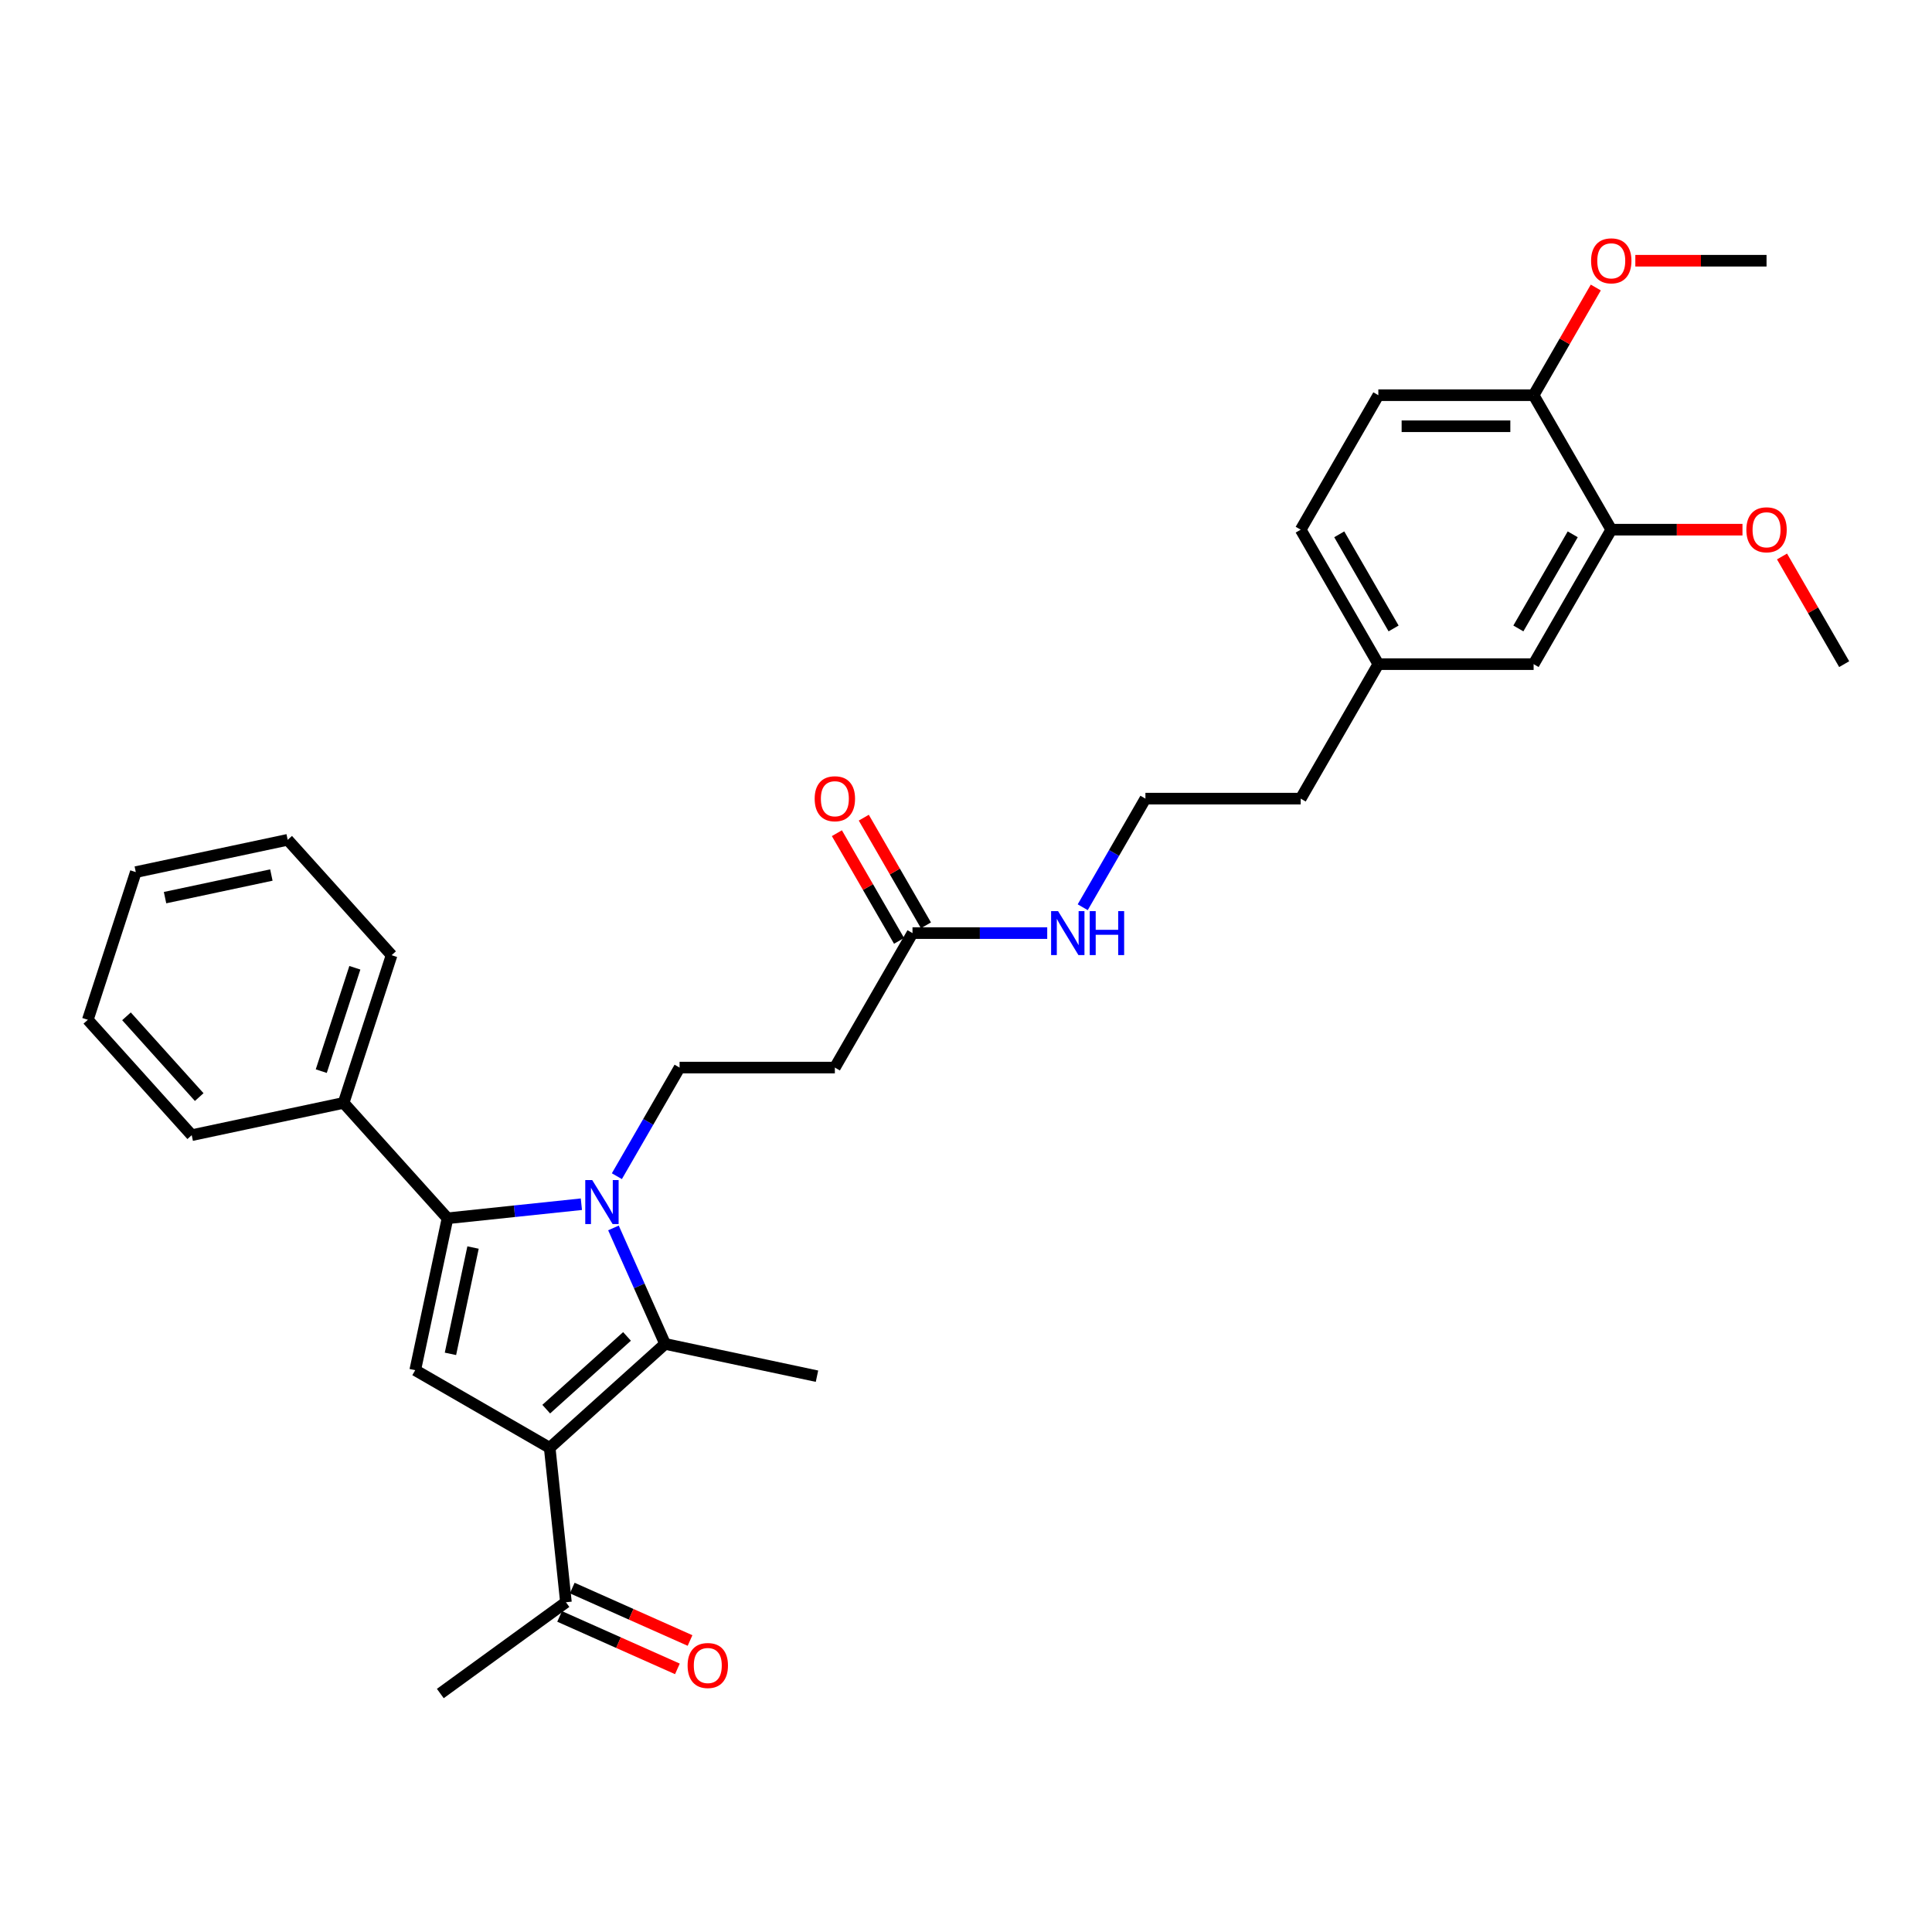 <?xml version='1.0' encoding='iso-8859-1'?>
<svg version='1.1' baseProfile='full'
              xmlns='http://www.w3.org/2000/svg'
                      xmlns:rdkit='http://www.rdkit.org/xml'
                      xmlns:xlink='http://www.w3.org/1999/xlink'
                  xml:space='preserve'
width='1000px' height='1000px' viewBox='0 0 1000 1000'>
<!-- END OF HEADER -->
<rect style='opacity:1.0;fill:#FFFFFF;stroke:none' width='1000' height='1000' x='0' y='0'> </rect>
<path class='bond-1' d='M 300.922,623.301 L 266.276,626.942' style='fill:none;fill-rule:evenodd;stroke:#0000FF;stroke-width:6px;stroke-linecap:butt;stroke-linejoin:miter;stroke-opacity:1' />
<path class='bond-1' d='M 266.276,626.942 L 231.631,630.584' style='fill:none;fill-rule:evenodd;stroke:#000000;stroke-width:6px;stroke-linecap:butt;stroke-linejoin:miter;stroke-opacity:1' />
<path class='bond-2' d='M 317.525,635.573 L 330.889,665.59' style='fill:none;fill-rule:evenodd;stroke:#0000FF;stroke-width:6px;stroke-linecap:butt;stroke-linejoin:miter;stroke-opacity:1' />
<path class='bond-2' d='M 330.889,665.59 L 344.254,695.607' style='fill:none;fill-rule:evenodd;stroke:#000000;stroke-width:6px;stroke-linecap:butt;stroke-linejoin:miter;stroke-opacity:1' />
<path class='bond-4' d='M 319.294,608.792 L 335.522,580.685' style='fill:none;fill-rule:evenodd;stroke:#0000FF;stroke-width:6px;stroke-linecap:butt;stroke-linejoin:miter;stroke-opacity:1' />
<path class='bond-4' d='M 335.522,580.685 L 351.75,552.578' style='fill:none;fill-rule:evenodd;stroke:#000000;stroke-width:6px;stroke-linecap:butt;stroke-linejoin:miter;stroke-opacity:1' />
<path class='bond-0' d='M 284.525,749.387 L 344.254,695.607' style='fill:none;fill-rule:evenodd;stroke:#000000;stroke-width:6px;stroke-linecap:butt;stroke-linejoin:miter;stroke-opacity:1' />
<path class='bond-0' d='M 282.728,729.374 L 324.539,691.728' style='fill:none;fill-rule:evenodd;stroke:#000000;stroke-width:6px;stroke-linecap:butt;stroke-linejoin:miter;stroke-opacity:1' />
<path class='bond-5' d='M 284.525,749.387 L 292.926,829.319' style='fill:none;fill-rule:evenodd;stroke:#000000;stroke-width:6px;stroke-linecap:butt;stroke-linejoin:miter;stroke-opacity:1' />
<path class='bond-31' d='M 284.525,749.387 L 214.92,709.2' style='fill:none;fill-rule:evenodd;stroke:#000000;stroke-width:6px;stroke-linecap:butt;stroke-linejoin:miter;stroke-opacity:1' />
<path class='bond-3' d='M 231.631,630.584 L 214.92,709.2' style='fill:none;fill-rule:evenodd;stroke:#000000;stroke-width:6px;stroke-linecap:butt;stroke-linejoin:miter;stroke-opacity:1' />
<path class='bond-3' d='M 244.847,645.718 L 233.15,700.75' style='fill:none;fill-rule:evenodd;stroke:#000000;stroke-width:6px;stroke-linecap:butt;stroke-linejoin:miter;stroke-opacity:1' />
<path class='bond-9' d='M 231.631,630.584 L 177.851,570.855' style='fill:none;fill-rule:evenodd;stroke:#000000;stroke-width:6px;stroke-linecap:butt;stroke-linejoin:miter;stroke-opacity:1' />
<path class='bond-16' d='M 344.254,695.607 L 422.87,712.317' style='fill:none;fill-rule:evenodd;stroke:#000000;stroke-width:6px;stroke-linecap:butt;stroke-linejoin:miter;stroke-opacity:1' />
<path class='bond-6' d='M 351.75,552.578 L 432.122,552.578' style='fill:none;fill-rule:evenodd;stroke:#000000;stroke-width:6px;stroke-linecap:butt;stroke-linejoin:miter;stroke-opacity:1' />
<path class='bond-13' d='M 289.657,836.661 L 320.141,850.233' style='fill:none;fill-rule:evenodd;stroke:#000000;stroke-width:6px;stroke-linecap:butt;stroke-linejoin:miter;stroke-opacity:1' />
<path class='bond-13' d='M 320.141,850.233 L 350.624,863.805' style='fill:none;fill-rule:evenodd;stroke:#FF0000;stroke-width:6px;stroke-linecap:butt;stroke-linejoin:miter;stroke-opacity:1' />
<path class='bond-13' d='M 296.195,821.977 L 326.679,835.549' style='fill:none;fill-rule:evenodd;stroke:#000000;stroke-width:6px;stroke-linecap:butt;stroke-linejoin:miter;stroke-opacity:1' />
<path class='bond-13' d='M 326.679,835.549 L 357.162,849.121' style='fill:none;fill-rule:evenodd;stroke:#FF0000;stroke-width:6px;stroke-linecap:butt;stroke-linejoin:miter;stroke-opacity:1' />
<path class='bond-22' d='M 292.926,829.319 L 227.903,876.561' style='fill:none;fill-rule:evenodd;stroke:#000000;stroke-width:6px;stroke-linecap:butt;stroke-linejoin:miter;stroke-opacity:1' />
<path class='bond-7' d='M 432.122,552.578 L 472.309,482.973' style='fill:none;fill-rule:evenodd;stroke:#000000;stroke-width:6px;stroke-linecap:butt;stroke-linejoin:miter;stroke-opacity:1' />
<path class='bond-12' d='M 479.269,478.954 L 463.181,451.088' style='fill:none;fill-rule:evenodd;stroke:#000000;stroke-width:6px;stroke-linecap:butt;stroke-linejoin:miter;stroke-opacity:1' />
<path class='bond-12' d='M 463.181,451.088 L 447.092,423.222' style='fill:none;fill-rule:evenodd;stroke:#FF0000;stroke-width:6px;stroke-linecap:butt;stroke-linejoin:miter;stroke-opacity:1' />
<path class='bond-12' d='M 465.348,486.991 L 449.26,459.125' style='fill:none;fill-rule:evenodd;stroke:#000000;stroke-width:6px;stroke-linecap:butt;stroke-linejoin:miter;stroke-opacity:1' />
<path class='bond-12' d='M 449.26,459.125 L 433.171,431.259' style='fill:none;fill-rule:evenodd;stroke:#FF0000;stroke-width:6px;stroke-linecap:butt;stroke-linejoin:miter;stroke-opacity:1' />
<path class='bond-14' d='M 472.309,482.973 L 507.175,482.973' style='fill:none;fill-rule:evenodd;stroke:#000000;stroke-width:6px;stroke-linecap:butt;stroke-linejoin:miter;stroke-opacity:1' />
<path class='bond-14' d='M 507.175,482.973 L 542.04,482.973' style='fill:none;fill-rule:evenodd;stroke:#0000FF;stroke-width:6px;stroke-linecap:butt;stroke-linejoin:miter;stroke-opacity:1' />
<path class='bond-8' d='M 833.986,274.158 L 793.8,343.763' style='fill:none;fill-rule:evenodd;stroke:#000000;stroke-width:6px;stroke-linecap:butt;stroke-linejoin:miter;stroke-opacity:1' />
<path class='bond-8' d='M 814.037,276.562 L 785.907,325.285' style='fill:none;fill-rule:evenodd;stroke:#000000;stroke-width:6px;stroke-linecap:butt;stroke-linejoin:miter;stroke-opacity:1' />
<path class='bond-19' d='M 833.986,274.158 L 867.944,274.158' style='fill:none;fill-rule:evenodd;stroke:#000000;stroke-width:6px;stroke-linecap:butt;stroke-linejoin:miter;stroke-opacity:1' />
<path class='bond-19' d='M 867.944,274.158 L 901.901,274.158' style='fill:none;fill-rule:evenodd;stroke:#FF0000;stroke-width:6px;stroke-linecap:butt;stroke-linejoin:miter;stroke-opacity:1' />
<path class='bond-33' d='M 833.986,274.158 L 793.8,204.553' style='fill:none;fill-rule:evenodd;stroke:#000000;stroke-width:6px;stroke-linecap:butt;stroke-linejoin:miter;stroke-opacity:1' />
<path class='bond-24' d='M 177.851,570.855 L 202.687,494.416' style='fill:none;fill-rule:evenodd;stroke:#000000;stroke-width:6px;stroke-linecap:butt;stroke-linejoin:miter;stroke-opacity:1' />
<path class='bond-24' d='M 166.289,554.422 L 183.674,500.915' style='fill:none;fill-rule:evenodd;stroke:#000000;stroke-width:6px;stroke-linecap:butt;stroke-linejoin:miter;stroke-opacity:1' />
<path class='bond-25' d='M 177.851,570.855 L 99.234,587.566' style='fill:none;fill-rule:evenodd;stroke:#000000;stroke-width:6px;stroke-linecap:butt;stroke-linejoin:miter;stroke-opacity:1' />
<path class='bond-10' d='M 793.8,204.553 L 713.427,204.553' style='fill:none;fill-rule:evenodd;stroke:#000000;stroke-width:6px;stroke-linecap:butt;stroke-linejoin:miter;stroke-opacity:1' />
<path class='bond-10' d='M 781.744,220.628 L 725.483,220.628' style='fill:none;fill-rule:evenodd;stroke:#000000;stroke-width:6px;stroke-linecap:butt;stroke-linejoin:miter;stroke-opacity:1' />
<path class='bond-20' d='M 793.8,204.553 L 809.888,176.687' style='fill:none;fill-rule:evenodd;stroke:#000000;stroke-width:6px;stroke-linecap:butt;stroke-linejoin:miter;stroke-opacity:1' />
<path class='bond-20' d='M 809.888,176.687 L 825.977,148.821' style='fill:none;fill-rule:evenodd;stroke:#FF0000;stroke-width:6px;stroke-linecap:butt;stroke-linejoin:miter;stroke-opacity:1' />
<path class='bond-11' d='M 793.8,343.763 L 713.427,343.763' style='fill:none;fill-rule:evenodd;stroke:#000000;stroke-width:6px;stroke-linecap:butt;stroke-linejoin:miter;stroke-opacity:1' />
<path class='bond-21' d='M 560.412,469.583 L 576.64,441.475' style='fill:none;fill-rule:evenodd;stroke:#0000FF;stroke-width:6px;stroke-linecap:butt;stroke-linejoin:miter;stroke-opacity:1' />
<path class='bond-21' d='M 576.64,441.475 L 592.868,413.368' style='fill:none;fill-rule:evenodd;stroke:#000000;stroke-width:6px;stroke-linecap:butt;stroke-linejoin:miter;stroke-opacity:1' />
<path class='bond-15' d='M 713.427,204.553 L 673.241,274.158' style='fill:none;fill-rule:evenodd;stroke:#000000;stroke-width:6px;stroke-linecap:butt;stroke-linejoin:miter;stroke-opacity:1' />
<path class='bond-17' d='M 713.427,343.763 L 673.241,413.368' style='fill:none;fill-rule:evenodd;stroke:#000000;stroke-width:6px;stroke-linecap:butt;stroke-linejoin:miter;stroke-opacity:1' />
<path class='bond-18' d='M 713.427,343.763 L 673.241,274.158' style='fill:none;fill-rule:evenodd;stroke:#000000;stroke-width:6px;stroke-linecap:butt;stroke-linejoin:miter;stroke-opacity:1' />
<path class='bond-18' d='M 721.32,325.285 L 693.19,276.562' style='fill:none;fill-rule:evenodd;stroke:#000000;stroke-width:6px;stroke-linecap:butt;stroke-linejoin:miter;stroke-opacity:1' />
<path class='bond-26' d='M 922.368,288.03 L 938.457,315.897' style='fill:none;fill-rule:evenodd;stroke:#FF0000;stroke-width:6px;stroke-linecap:butt;stroke-linejoin:miter;stroke-opacity:1' />
<path class='bond-26' d='M 938.457,315.897 L 954.545,343.763' style='fill:none;fill-rule:evenodd;stroke:#000000;stroke-width:6px;stroke-linecap:butt;stroke-linejoin:miter;stroke-opacity:1' />
<path class='bond-27' d='M 846.444,134.948 L 880.402,134.948' style='fill:none;fill-rule:evenodd;stroke:#FF0000;stroke-width:6px;stroke-linecap:butt;stroke-linejoin:miter;stroke-opacity:1' />
<path class='bond-27' d='M 880.402,134.948 L 914.359,134.948' style='fill:none;fill-rule:evenodd;stroke:#000000;stroke-width:6px;stroke-linecap:butt;stroke-linejoin:miter;stroke-opacity:1' />
<path class='bond-23' d='M 592.868,413.368 L 673.241,413.368' style='fill:none;fill-rule:evenodd;stroke:#000000;stroke-width:6px;stroke-linecap:butt;stroke-linejoin:miter;stroke-opacity:1' />
<path class='bond-29' d='M 202.687,494.416 L 148.908,434.687' style='fill:none;fill-rule:evenodd;stroke:#000000;stroke-width:6px;stroke-linecap:butt;stroke-linejoin:miter;stroke-opacity:1' />
<path class='bond-28' d='M 99.234,587.566 L 45.455,527.837' style='fill:none;fill-rule:evenodd;stroke:#000000;stroke-width:6px;stroke-linecap:butt;stroke-linejoin:miter;stroke-opacity:1' />
<path class='bond-28' d='M 103.113,567.85 L 65.467,526.04' style='fill:none;fill-rule:evenodd;stroke:#000000;stroke-width:6px;stroke-linecap:butt;stroke-linejoin:miter;stroke-opacity:1' />
<path class='bond-30' d='M 45.455,527.837 L 70.291,451.398' style='fill:none;fill-rule:evenodd;stroke:#000000;stroke-width:6px;stroke-linecap:butt;stroke-linejoin:miter;stroke-opacity:1' />
<path class='bond-32' d='M 148.908,434.687 L 70.291,451.398' style='fill:none;fill-rule:evenodd;stroke:#000000;stroke-width:6px;stroke-linecap:butt;stroke-linejoin:miter;stroke-opacity:1' />
<path class='bond-32' d='M 140.457,452.917 L 85.426,464.615' style='fill:none;fill-rule:evenodd;stroke:#000000;stroke-width:6px;stroke-linecap:butt;stroke-linejoin:miter;stroke-opacity:1' />
<path  class='atom-0' d='M 306.532 610.802
L 313.99 622.858
Q 314.73 624.047, 315.919 626.201
Q 317.109 628.355, 317.173 628.484
L 317.173 610.802
L 320.195 610.802
L 320.195 633.563
L 317.077 633.563
L 309.072 620.382
Q 308.139 618.839, 307.143 617.071
Q 306.178 615.303, 305.889 614.756
L 305.889 633.563
L 302.931 633.563
L 302.931 610.802
L 306.532 610.802
' fill='#0000FF'/>
<path  class='atom-13' d='M 421.674 413.432
Q 421.674 407.967, 424.374 404.913
Q 427.075 401.858, 432.122 401.858
Q 437.17 401.858, 439.87 404.913
Q 442.571 407.967, 442.571 413.432
Q 442.571 418.962, 439.838 422.112
Q 437.106 425.231, 432.122 425.231
Q 427.107 425.231, 424.374 422.112
Q 421.674 418.994, 421.674 413.432
M 432.122 422.659
Q 435.595 422.659, 437.459 420.344
Q 439.356 417.997, 439.356 413.432
Q 439.356 408.963, 437.459 406.713
Q 435.595 404.43, 432.122 404.43
Q 428.65 404.43, 426.754 406.681
Q 424.889 408.931, 424.889 413.432
Q 424.889 418.03, 426.754 420.344
Q 428.65 422.659, 432.122 422.659
' fill='#FF0000'/>
<path  class='atom-14' d='M 355.902 862.074
Q 355.902 856.609, 358.603 853.554
Q 361.303 850.5, 366.351 850.5
Q 371.398 850.5, 374.099 853.554
Q 376.799 856.609, 376.799 862.074
Q 376.799 867.604, 374.066 870.754
Q 371.334 873.873, 366.351 873.873
Q 361.335 873.873, 358.603 870.754
Q 355.902 867.636, 355.902 862.074
M 366.351 871.301
Q 369.823 871.301, 371.687 868.986
Q 373.584 866.639, 373.584 862.074
Q 373.584 857.605, 371.687 855.355
Q 369.823 853.072, 366.351 853.072
Q 362.879 853.072, 360.982 855.323
Q 359.117 857.573, 359.117 862.074
Q 359.117 866.671, 360.982 868.986
Q 362.879 871.301, 366.351 871.301
' fill='#FF0000'/>
<path  class='atom-15' d='M 547.65 471.592
L 555.109 483.648
Q 555.848 484.837, 557.038 486.991
Q 558.227 489.145, 558.292 489.274
L 558.292 471.592
L 561.314 471.592
L 561.314 494.354
L 558.195 494.354
L 550.19 481.172
Q 549.258 479.629, 548.261 477.861
Q 547.297 476.093, 547.007 475.546
L 547.007 494.354
L 544.05 494.354
L 544.05 471.592
L 547.65 471.592
' fill='#0000FF'/>
<path  class='atom-15' d='M 564.046 471.592
L 567.133 471.592
L 567.133 481.269
L 578.771 481.269
L 578.771 471.592
L 581.857 471.592
L 581.857 494.354
L 578.771 494.354
L 578.771 483.841
L 567.133 483.841
L 567.133 494.354
L 564.046 494.354
L 564.046 471.592
' fill='#0000FF'/>
<path  class='atom-20' d='M 903.911 274.222
Q 903.911 268.757, 906.611 265.703
Q 909.312 262.649, 914.359 262.649
Q 919.406 262.649, 922.107 265.703
Q 924.808 268.757, 924.808 274.222
Q 924.808 279.752, 922.075 282.903
Q 919.342 286.021, 914.359 286.021
Q 909.344 286.021, 906.611 282.903
Q 903.911 279.784, 903.911 274.222
M 914.359 283.449
Q 917.831 283.449, 919.696 281.135
Q 921.593 278.788, 921.593 274.222
Q 921.593 269.754, 919.696 267.503
Q 917.831 265.221, 914.359 265.221
Q 910.887 265.221, 908.99 267.471
Q 907.126 269.722, 907.126 274.222
Q 907.126 278.82, 908.99 281.135
Q 910.887 283.449, 914.359 283.449
' fill='#FF0000'/>
<path  class='atom-21' d='M 823.538 135.013
Q 823.538 129.547, 826.238 126.493
Q 828.939 123.439, 833.986 123.439
Q 839.034 123.439, 841.734 126.493
Q 844.435 129.547, 844.435 135.013
Q 844.435 140.542, 841.702 143.693
Q 838.969 146.811, 833.986 146.811
Q 828.971 146.811, 826.238 143.693
Q 823.538 140.575, 823.538 135.013
M 833.986 144.24
Q 837.458 144.24, 839.323 141.925
Q 841.22 139.578, 841.22 135.013
Q 841.22 130.544, 839.323 128.294
Q 837.458 126.011, 833.986 126.011
Q 830.514 126.011, 828.617 128.261
Q 826.753 130.512, 826.753 135.013
Q 826.753 139.61, 828.617 141.925
Q 830.514 144.24, 833.986 144.24
' fill='#FF0000'/>
</svg>
